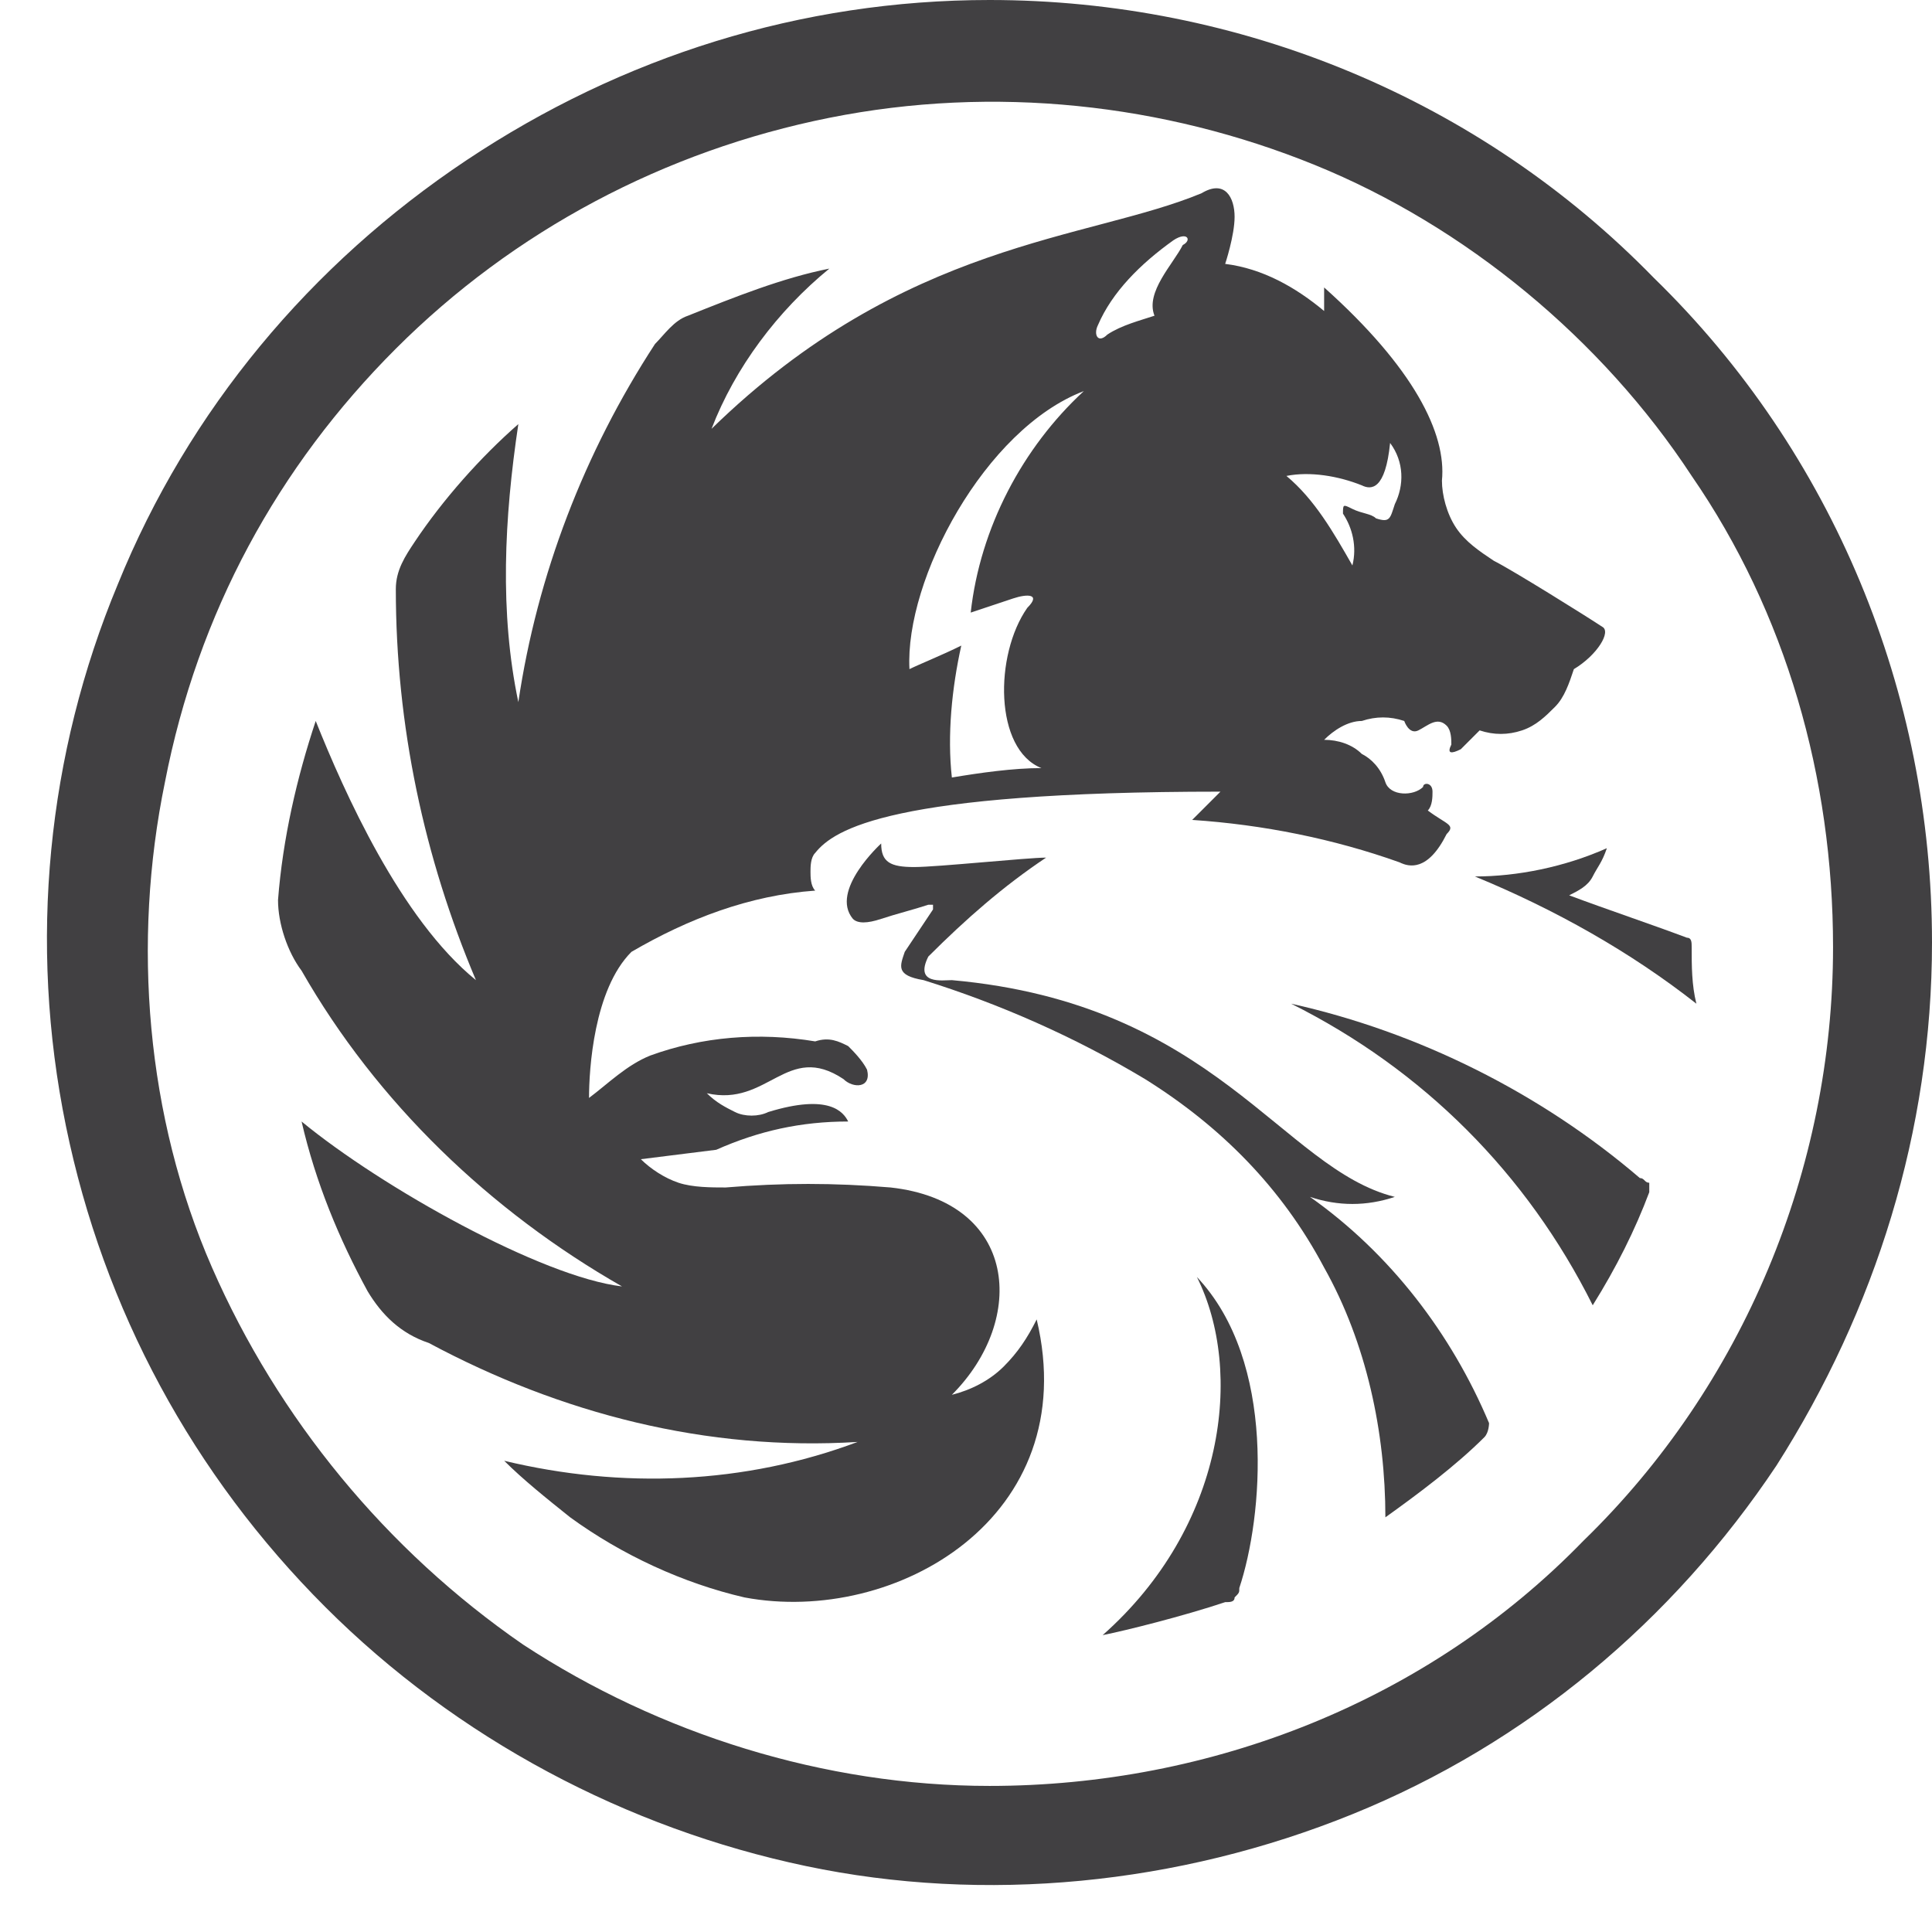 <svg width="41" height="41" viewBox="0 0 41 41" fill="none" xmlns="http://www.w3.org/2000/svg">
<path d="M21 0C17 0 13.2 1.2 9.9 3.4C6.6 5.6 4 8.7 2.5 12.4C1 16 0.6 20 1.4 23.9C2.2 27.8 4.1 31.3 6.9 34.1C9.7 36.9 13.3 38.8 17.1 39.6C20.9 40.4 25 40 28.7 38.5C32.4 37 35.5 34.4 37.7 31.1C39.8 27.8 41 24 41 20C41 14.7 38.9 9.6 35.1 5.9C31.4 2.1 26.3 0 21 0ZM21 37.9C17.5 37.9 14 36.8 11.1 34.9C8.2 32.9 5.9 30.1 4.5 26.9C3.1 23.7 2.8 20 3.5 16.6C4.2 13 5.9 9.9 8.4 7.4C10.9 4.9 14.1 3.2 17.6 2.5C21.1 1.8 24.7 2.2 27.9 3.5C31.1 4.8 34 7.2 35.9 10.1C37.9 13 38.9 16.5 38.9 20.1C38.9 24.8 37 29.4 33.6 32.7C30.3 36.1 25.7 37.9 21 37.9V37.9Z" fill="#414042"/>
<path d="M25.4 27.1C27.1 28.9 26.8 32.2 26.3 33.7C26.3 33.8 26.3 33.8 26.2 33.9C26.2 34 26.1 34 26 34C25.1 34.3 23.9 34.6 23.4 34.7C26 32.4 26.4 29.1 25.4 27.1V27.1ZM34.8 25C32.7 23.2 30.1 21.9 27.4 21.3C30.2 22.7 32.4 24.9 33.8 27.7C34.3 26.9 34.7 26.1 35 25.3V25.1C34.9 25.1 34.9 25 34.8 25V25ZM35.9 20.1C35.9 20 35.9 19.9 35.8 19.9C35 19.6 34.1 19.3 33.3 19C33.5 18.9 33.7 18.8 33.8 18.6C33.9 18.4 34 18.3 34.1 18C33.2 18.4 32.2 18.6 31.3 18.6C33 19.3 34.6 20.2 36 21.3C35.9 20.9 35.9 20.5 35.9 20.1V20.1Z" fill="#414042"/>
<path d="M27.8 25.4C28.4 25.6 29 25.6 29.6 25.4C27.2 24.8 25.8 21.3 20.2 20.8C20 20.8 19.4 20.9 19.7 20.3C20.5 19.5 21.3 18.8 22.2 18.2C21.8 18.2 19.9 18.4 19.4 18.4C18.9 18.4 18.7 18.3 18.7 17.9C18.7 17.9 17.6 18.9 18.1 19.5C18.2 19.6 18.4 19.6 18.7 19.5C19 19.4 19.4 19.3 19.7 19.2H19.8V19.3L19.2 20.2C19.1 20.5 19 20.7 19.6 20.8C21.2 21.3 22.8 22 24.3 22.9C25.9 23.9 27.2 25.2 28.1 26.9C29 28.5 29.4 30.4 29.4 32.2C30.1 31.7 30.9 31.1 31.5 30.5C31.6 30.4 31.6 30.2 31.6 30.2C30.8 28.3 29.5 26.6 27.8 25.4V25.4Z" fill="#414042"/>
<path d="M34 13.3C33.7 13.1 32.1 12.1 31.7 11.9C31.4 11.7 31.1 11.5 30.9 11.2C30.7 10.9 30.6 10.5 30.6 10.2C30.7 9.2 30 7.8 28.1 6.1V6.6C27.5 6.1 26.8 5.7 26 5.6C26 5.6 26.2 5 26.2 4.6C26.2 4.2 26 3.8 25.5 4.1C23.1 5.1 19.2 5.1 15.1 9.1C15.6 7.8 16.5 6.6 17.6 5.7C16.6 5.9 15.6 6.3 14.6 6.7C14.3 6.8 14.1 7.1 13.9 7.3C12.4 9.6 11.4 12.2 11 14.9C10.6 13 10.7 11 11 9C10.2 9.7 9.4 10.6 8.8 11.5C8.6 11.8 8.4 12.1 8.4 12.5C8.4 15.4 9 18.2 10.1 20.8C8.5 19.5 7.3 16.8 6.7 15.3C6.3 16.5 6 17.8 5.9 19.1C5.9 19.6 6.1 20.2 6.4 20.6C8 23.4 10.4 25.7 13.2 27.3C11.5 27.1 8.1 25.2 6.4 23.8C6.7 25.1 7.2 26.3 7.8 27.4C8.1 27.9 8.5 28.3 9.1 28.5C11.9 30 15 30.8 18.2 30.6C15.8 31.5 13.2 31.6 10.7 31C11.1 31.4 11.6 31.8 12.1 32.2C13.2 33 14.5 33.6 15.8 33.9C19 34.5 23 32.2 22 28C21.8 28.4 21.6 28.7 21.3 29C21 29.3 20.6 29.5 20.2 29.6C21.8 28 21.6 25.5 18.9 25.2C17.7 25.1 16.6 25.1 15.4 25.2C15.1 25.2 14.7 25.2 14.4 25.1C14.1 25 13.8 24.8 13.6 24.6L15.2 24.4C16.1 24 17 23.8 18 23.8C17.9 23.6 17.6 23.2 16.3 23.6C16.1 23.7 15.8 23.7 15.6 23.6C15.4 23.5 15.2 23.4 15 23.2C16.3 23.5 16.7 22.1 17.9 22.9C18.1 23.1 18.5 23.1 18.4 22.7C18.3 22.5 18.1 22.3 18 22.2C17.8 22.1 17.6 22 17.3 22.1C16.1 21.9 14.9 22 13.8 22.4C13.3 22.6 12.9 23 12.5 23.3C12.5 22.7 12.6 21 13.4 20.2C14.6 19.5 15.9 19 17.3 18.9C17.2 18.8 17.2 18.6 17.2 18.5C17.2 18.4 17.2 18.2 17.3 18.1C17.7 17.6 18.9 16.8 25.9 16.8L25.3 17.4C26.8 17.5 28.3 17.8 29.7 18.3C29.9 18.4 30.3 18.5 30.7 17.7C30.9 17.5 30.7 17.5 30.3 17.2C30.4 17.1 30.4 16.9 30.4 16.8C30.4 16.6 30.2 16.6 30.2 16.7C30 16.9 29.5 16.9 29.4 16.6C29.3 16.3 29.1 16.1 28.9 16C28.7 15.8 28.4 15.7 28.1 15.7C28.3 15.5 28.6 15.3 28.9 15.3C29.2 15.2 29.5 15.2 29.8 15.3C29.8 15.3 29.9 15.6 30.1 15.5C30.3 15.4 30.5 15.2 30.7 15.4C30.8 15.5 30.8 15.7 30.8 15.8C30.7 16 30.8 16 31 15.9L31.4 15.5C31.7 15.6 32 15.6 32.3 15.5C32.6 15.4 32.8 15.2 33 15C33.2 14.8 33.3 14.5 33.4 14.2C33.9 13.9 34.2 13.4 34 13.3ZM20.6 13L21.5 12.7C21.8 12.6 22.1 12.6 21.8 12.9C21.1 13.9 21.1 15.9 22.1 16.3C21.5 16.3 20.8 16.4 20.2 16.5C20.1 15.6 20.2 14.6 20.4 13.7C20 13.9 19.5 14.1 19.3 14.2C19.2 12.3 20.9 9.1 23 8.3C21.7 9.5 20.8 11.2 20.6 13V13ZM25.1 5.2C24.9 5.6 24.3 6.2 24.5 6.7C24.2 6.8 23.8 6.9 23.5 7.1C23.3 7.3 23.2 7.1 23.3 6.9C23.6 6.2 24.2 5.6 24.9 5.1C25.2 4.9 25.3 5.1 25.1 5.2ZM29.6 10.7C29.5 11 29.5 11.1 29.2 11C29.1 10.9 28.9 10.9 28.7 10.8C28.5 10.7 28.5 10.7 28.5 10.9C28.7 11.2 28.8 11.6 28.7 12C28.3 11.3 27.9 10.6 27.3 10.1C27.8 10 28.4 10.1 28.9 10.3C29.1 10.4 29.4 10.4 29.5 9.4C29.8 9.8 29.8 10.3 29.6 10.7V10.7Z" fill="#414042"/>
</svg>

